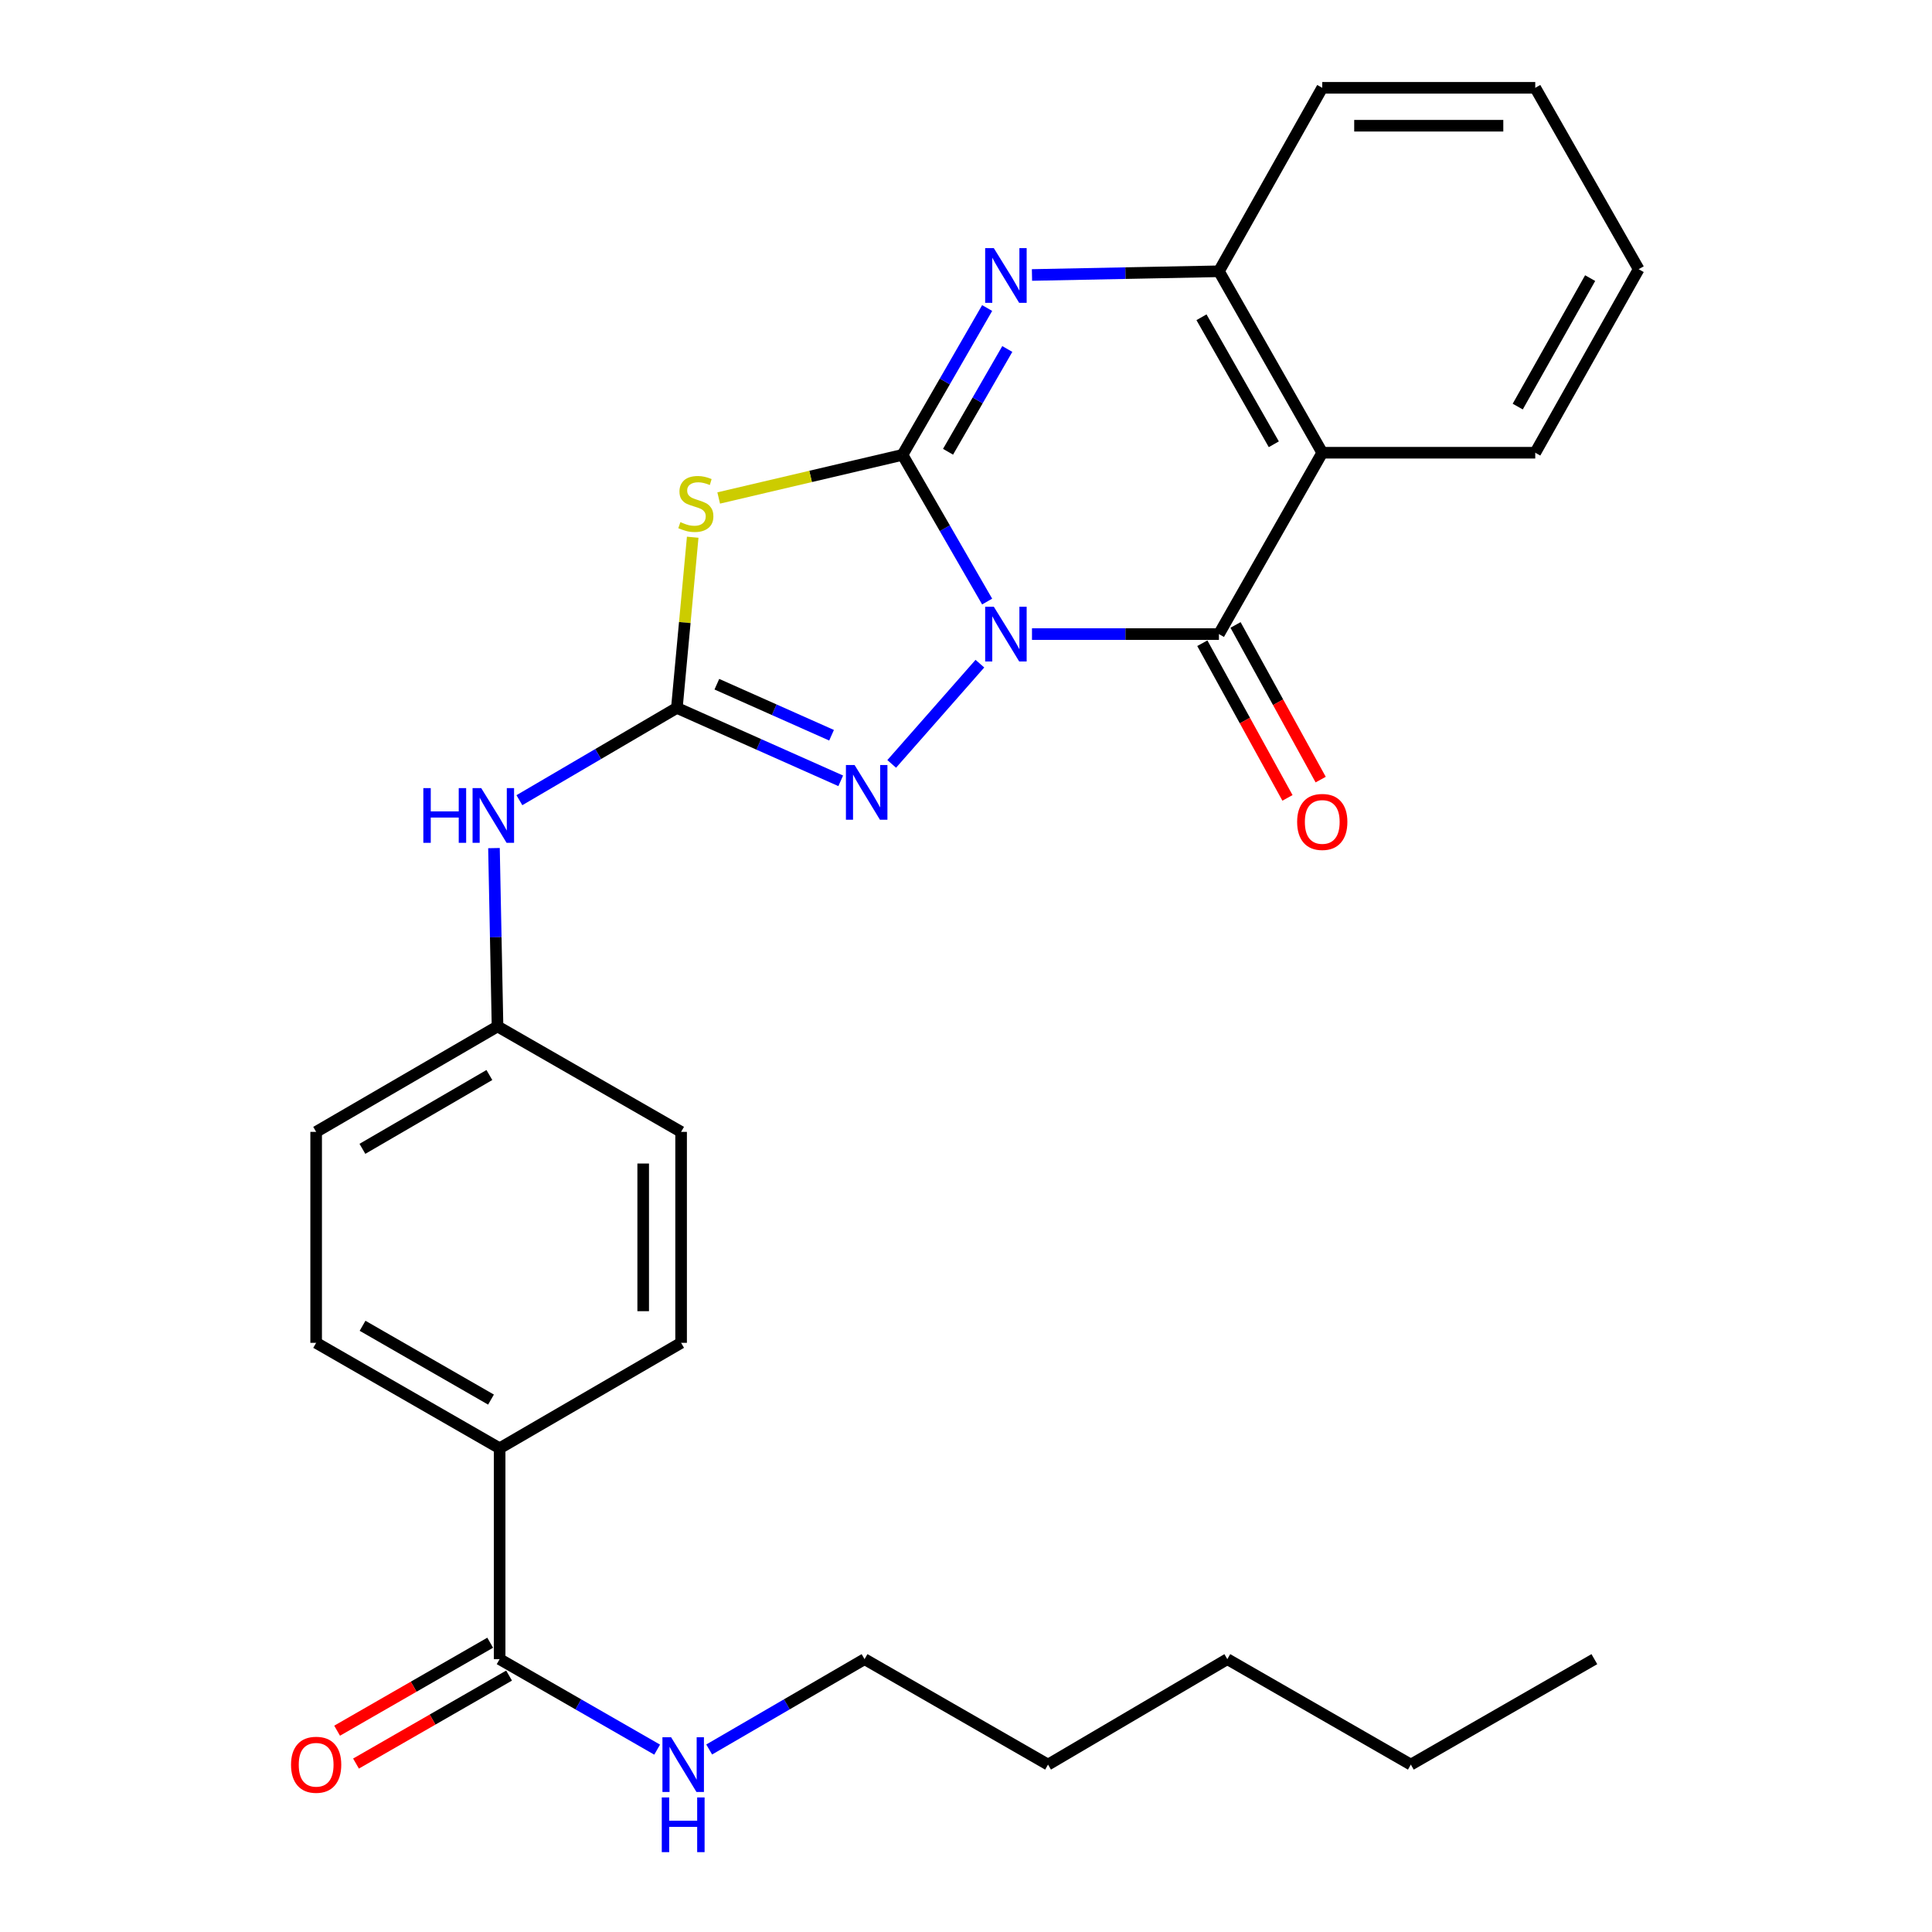 <?xml version='1.0' encoding='iso-8859-1'?>
<svg version='1.1' baseProfile='full'
              xmlns='http://www.w3.org/2000/svg'
                      xmlns:rdkit='http://www.rdkit.org/xml'
                      xmlns:xlink='http://www.w3.org/1999/xlink'
                  xml:space='preserve'
width='1000px' height='1000px' viewBox='0 0 1000 1000'>
<!-- END OF HEADER -->
<rect style='opacity:1.0;fill:#FFFFFF;stroke:none' width='1000' height='1000' x='0' y='0'> </rect>
<path class='bond-0' d='M 510.943,311.366 L 489.038,273.399' style='fill:none;fill-rule:evenodd;stroke:#0000FF;stroke-width:6px;stroke-linecap:butt;stroke-linejoin:miter;stroke-opacity:1' />
<path class='bond-0' d='M 489.038,273.399 L 467.132,235.433' style='fill:none;fill-rule:evenodd;stroke:#000000;stroke-width:6px;stroke-linecap:butt;stroke-linejoin:miter;stroke-opacity:1' />
<path class='bond-1' d='M 534.155,328.203 L 582.535,328.203' style='fill:none;fill-rule:evenodd;stroke:#0000FF;stroke-width:6px;stroke-linecap:butt;stroke-linejoin:miter;stroke-opacity:1' />
<path class='bond-1' d='M 582.535,328.203 L 630.915,328.203' style='fill:none;fill-rule:evenodd;stroke:#000000;stroke-width:6px;stroke-linecap:butt;stroke-linejoin:miter;stroke-opacity:1' />
<path class='bond-3' d='M 507.19,343.513 L 461.547,395.397' style='fill:none;fill-rule:evenodd;stroke:#0000FF;stroke-width:6px;stroke-linecap:butt;stroke-linejoin:miter;stroke-opacity:1' />
<path class='bond-2' d='M 467.132,235.433 L 419.564,246.593' style='fill:none;fill-rule:evenodd;stroke:#000000;stroke-width:6px;stroke-linecap:butt;stroke-linejoin:miter;stroke-opacity:1' />
<path class='bond-2' d='M 419.564,246.593 L 371.995,257.753' style='fill:none;fill-rule:evenodd;stroke:#CCCC00;stroke-width:6px;stroke-linecap:butt;stroke-linejoin:miter;stroke-opacity:1' />
<path class='bond-5' d='M 467.132,235.433 L 489.041,197.434' style='fill:none;fill-rule:evenodd;stroke:#000000;stroke-width:6px;stroke-linecap:butt;stroke-linejoin:miter;stroke-opacity:1' />
<path class='bond-5' d='M 489.041,197.434 L 510.949,159.436' style='fill:none;fill-rule:evenodd;stroke:#0000FF;stroke-width:6px;stroke-linecap:butt;stroke-linejoin:miter;stroke-opacity:1' />
<path class='bond-5' d='M 490.704,233.834 L 506.04,207.235' style='fill:none;fill-rule:evenodd;stroke:#000000;stroke-width:6px;stroke-linecap:butt;stroke-linejoin:miter;stroke-opacity:1' />
<path class='bond-5' d='M 506.04,207.235 L 521.376,180.636' style='fill:none;fill-rule:evenodd;stroke:#0000FF;stroke-width:6px;stroke-linecap:butt;stroke-linejoin:miter;stroke-opacity:1' />
<path class='bond-6' d='M 630.915,328.203 L 684.397,234.332' style='fill:none;fill-rule:evenodd;stroke:#000000;stroke-width:6px;stroke-linecap:butt;stroke-linejoin:miter;stroke-opacity:1' />
<path class='bond-10' d='M 622.32,332.935 L 644.356,372.96' style='fill:none;fill-rule:evenodd;stroke:#000000;stroke-width:6px;stroke-linecap:butt;stroke-linejoin:miter;stroke-opacity:1' />
<path class='bond-10' d='M 644.356,372.96 L 666.392,412.985' style='fill:none;fill-rule:evenodd;stroke:#FF0000;stroke-width:6px;stroke-linecap:butt;stroke-linejoin:miter;stroke-opacity:1' />
<path class='bond-10' d='M 639.509,323.472 L 661.545,363.496' style='fill:none;fill-rule:evenodd;stroke:#000000;stroke-width:6px;stroke-linecap:butt;stroke-linejoin:miter;stroke-opacity:1' />
<path class='bond-10' d='M 661.545,363.496 L 683.581,403.521' style='fill:none;fill-rule:evenodd;stroke:#FF0000;stroke-width:6px;stroke-linecap:butt;stroke-linejoin:miter;stroke-opacity:1' />
<path class='bond-28' d='M 358.541,278.066 L 354.444,322.239' style='fill:none;fill-rule:evenodd;stroke:#CCCC00;stroke-width:6px;stroke-linecap:butt;stroke-linejoin:miter;stroke-opacity:1' />
<path class='bond-28' d='M 354.444,322.239 L 350.346,366.413' style='fill:none;fill-rule:evenodd;stroke:#000000;stroke-width:6px;stroke-linecap:butt;stroke-linejoin:miter;stroke-opacity:1' />
<path class='bond-4' d='M 435.161,404.152 L 392.753,385.282' style='fill:none;fill-rule:evenodd;stroke:#0000FF;stroke-width:6px;stroke-linecap:butt;stroke-linejoin:miter;stroke-opacity:1' />
<path class='bond-4' d='M 392.753,385.282 L 350.346,366.413' style='fill:none;fill-rule:evenodd;stroke:#000000;stroke-width:6px;stroke-linecap:butt;stroke-linejoin:miter;stroke-opacity:1' />
<path class='bond-4' d='M 430.416,380.563 L 400.731,367.355' style='fill:none;fill-rule:evenodd;stroke:#0000FF;stroke-width:6px;stroke-linecap:butt;stroke-linejoin:miter;stroke-opacity:1' />
<path class='bond-4' d='M 400.731,367.355 L 371.045,354.146' style='fill:none;fill-rule:evenodd;stroke:#000000;stroke-width:6px;stroke-linecap:butt;stroke-linejoin:miter;stroke-opacity:1' />
<path class='bond-9' d='M 350.346,366.413 L 309.59,390.296' style='fill:none;fill-rule:evenodd;stroke:#000000;stroke-width:6px;stroke-linecap:butt;stroke-linejoin:miter;stroke-opacity:1' />
<path class='bond-9' d='M 309.59,390.296 L 268.833,414.179' style='fill:none;fill-rule:evenodd;stroke:#0000FF;stroke-width:6px;stroke-linecap:butt;stroke-linejoin:miter;stroke-opacity:1' />
<path class='bond-29' d='M 534.155,142.33 L 582.535,141.373' style='fill:none;fill-rule:evenodd;stroke:#0000FF;stroke-width:6px;stroke-linecap:butt;stroke-linejoin:miter;stroke-opacity:1' />
<path class='bond-29' d='M 582.535,141.373 L 630.915,140.416' style='fill:none;fill-rule:evenodd;stroke:#000000;stroke-width:6px;stroke-linecap:butt;stroke-linejoin:miter;stroke-opacity:1' />
<path class='bond-7' d='M 684.397,234.332 L 630.915,140.416' style='fill:none;fill-rule:evenodd;stroke:#000000;stroke-width:6px;stroke-linecap:butt;stroke-linejoin:miter;stroke-opacity:1' />
<path class='bond-7' d='M 659.323,229.955 L 621.885,164.214' style='fill:none;fill-rule:evenodd;stroke:#000000;stroke-width:6px;stroke-linecap:butt;stroke-linejoin:miter;stroke-opacity:1' />
<path class='bond-17' d='M 684.397,234.332 L 794.642,234.332' style='fill:none;fill-rule:evenodd;stroke:#000000;stroke-width:6px;stroke-linecap:butt;stroke-linejoin:miter;stroke-opacity:1' />
<path class='bond-20' d='M 630.915,140.416 L 684.397,45.455' style='fill:none;fill-rule:evenodd;stroke:#000000;stroke-width:6px;stroke-linecap:butt;stroke-linejoin:miter;stroke-opacity:1' />
<path class='bond-8' d='M 258.611,858.773 L 258.611,749.629' style='fill:none;fill-rule:evenodd;stroke:#000000;stroke-width:6px;stroke-linecap:butt;stroke-linejoin:miter;stroke-opacity:1' />
<path class='bond-12' d='M 253.722,850.267 L 214.105,873.036' style='fill:none;fill-rule:evenodd;stroke:#000000;stroke-width:6px;stroke-linecap:butt;stroke-linejoin:miter;stroke-opacity:1' />
<path class='bond-12' d='M 214.105,873.036 L 174.488,895.805' style='fill:none;fill-rule:evenodd;stroke:#FF0000;stroke-width:6px;stroke-linecap:butt;stroke-linejoin:miter;stroke-opacity:1' />
<path class='bond-12' d='M 263.5,867.28 L 223.883,890.049' style='fill:none;fill-rule:evenodd;stroke:#000000;stroke-width:6px;stroke-linecap:butt;stroke-linejoin:miter;stroke-opacity:1' />
<path class='bond-12' d='M 223.883,890.049 L 184.266,912.818' style='fill:none;fill-rule:evenodd;stroke:#FF0000;stroke-width:6px;stroke-linecap:butt;stroke-linejoin:miter;stroke-opacity:1' />
<path class='bond-13' d='M 258.611,858.773 L 299.374,882.193' style='fill:none;fill-rule:evenodd;stroke:#000000;stroke-width:6px;stroke-linecap:butt;stroke-linejoin:miter;stroke-opacity:1' />
<path class='bond-13' d='M 299.374,882.193 L 340.137,905.612' style='fill:none;fill-rule:evenodd;stroke:#0000FF;stroke-width:6px;stroke-linecap:butt;stroke-linejoin:miter;stroke-opacity:1' />
<path class='bond-16' d='M 255.678,438.976 L 256.599,485.125' style='fill:none;fill-rule:evenodd;stroke:#0000FF;stroke-width:6px;stroke-linecap:butt;stroke-linejoin:miter;stroke-opacity:1' />
<path class='bond-16' d='M 256.599,485.125 L 257.521,531.274' style='fill:none;fill-rule:evenodd;stroke:#000000;stroke-width:6px;stroke-linecap:butt;stroke-linejoin:miter;stroke-opacity:1' />
<path class='bond-11' d='M 258.611,749.629 L 163.638,695.046' style='fill:none;fill-rule:evenodd;stroke:#000000;stroke-width:6px;stroke-linecap:butt;stroke-linejoin:miter;stroke-opacity:1' />
<path class='bond-11' d='M 254.143,724.428 L 187.662,686.22' style='fill:none;fill-rule:evenodd;stroke:#000000;stroke-width:6px;stroke-linecap:butt;stroke-linejoin:miter;stroke-opacity:1' />
<path class='bond-31' d='M 258.611,749.629 L 352.537,695.046' style='fill:none;fill-rule:evenodd;stroke:#000000;stroke-width:6px;stroke-linecap:butt;stroke-linejoin:miter;stroke-opacity:1' />
<path class='bond-21' d='M 367.071,905.533 L 407.28,882.153' style='fill:none;fill-rule:evenodd;stroke:#0000FF;stroke-width:6px;stroke-linecap:butt;stroke-linejoin:miter;stroke-opacity:1' />
<path class='bond-21' d='M 407.28,882.153 L 447.488,858.773' style='fill:none;fill-rule:evenodd;stroke:#000000;stroke-width:6px;stroke-linecap:butt;stroke-linejoin:miter;stroke-opacity:1' />
<path class='bond-14' d='M 352.537,695.046 L 352.537,585.857' style='fill:none;fill-rule:evenodd;stroke:#000000;stroke-width:6px;stroke-linecap:butt;stroke-linejoin:miter;stroke-opacity:1' />
<path class='bond-14' d='M 332.915,678.667 L 332.915,602.236' style='fill:none;fill-rule:evenodd;stroke:#000000;stroke-width:6px;stroke-linecap:butt;stroke-linejoin:miter;stroke-opacity:1' />
<path class='bond-15' d='M 163.638,695.046 L 163.638,585.857' style='fill:none;fill-rule:evenodd;stroke:#000000;stroke-width:6px;stroke-linecap:butt;stroke-linejoin:miter;stroke-opacity:1' />
<path class='bond-18' d='M 257.521,531.274 L 352.537,585.857' style='fill:none;fill-rule:evenodd;stroke:#000000;stroke-width:6px;stroke-linecap:butt;stroke-linejoin:miter;stroke-opacity:1' />
<path class='bond-19' d='M 257.521,531.274 L 163.638,585.857' style='fill:none;fill-rule:evenodd;stroke:#000000;stroke-width:6px;stroke-linecap:butt;stroke-linejoin:miter;stroke-opacity:1' />
<path class='bond-19' d='M 253.301,556.425 L 187.583,594.634' style='fill:none;fill-rule:evenodd;stroke:#000000;stroke-width:6px;stroke-linecap:butt;stroke-linejoin:miter;stroke-opacity:1' />
<path class='bond-23' d='M 794.642,234.332 L 848.179,139.337' style='fill:none;fill-rule:evenodd;stroke:#000000;stroke-width:6px;stroke-linecap:butt;stroke-linejoin:miter;stroke-opacity:1' />
<path class='bond-23' d='M 785.578,210.448 L 823.054,143.952' style='fill:none;fill-rule:evenodd;stroke:#000000;stroke-width:6px;stroke-linecap:butt;stroke-linejoin:miter;stroke-opacity:1' />
<path class='bond-30' d='M 684.397,45.455 L 794.642,45.455' style='fill:none;fill-rule:evenodd;stroke:#000000;stroke-width:6px;stroke-linecap:butt;stroke-linejoin:miter;stroke-opacity:1' />
<path class='bond-30' d='M 700.934,65.077 L 778.105,65.077' style='fill:none;fill-rule:evenodd;stroke:#000000;stroke-width:6px;stroke-linecap:butt;stroke-linejoin:miter;stroke-opacity:1' />
<path class='bond-22' d='M 447.488,858.773 L 542.461,913.356' style='fill:none;fill-rule:evenodd;stroke:#000000;stroke-width:6px;stroke-linecap:butt;stroke-linejoin:miter;stroke-opacity:1' />
<path class='bond-25' d='M 542.461,913.356 L 635.264,858.773' style='fill:none;fill-rule:evenodd;stroke:#000000;stroke-width:6px;stroke-linecap:butt;stroke-linejoin:miter;stroke-opacity:1' />
<path class='bond-26' d='M 848.179,139.337 L 794.642,45.455' style='fill:none;fill-rule:evenodd;stroke:#000000;stroke-width:6px;stroke-linecap:butt;stroke-linejoin:miter;stroke-opacity:1' />
<path class='bond-24' d='M 730.248,913.356 L 635.264,858.773' style='fill:none;fill-rule:evenodd;stroke:#000000;stroke-width:6px;stroke-linecap:butt;stroke-linejoin:miter;stroke-opacity:1' />
<path class='bond-27' d='M 730.248,913.356 L 825.242,858.773' style='fill:none;fill-rule:evenodd;stroke:#000000;stroke-width:6px;stroke-linecap:butt;stroke-linejoin:miter;stroke-opacity:1' />
<path  class='atom-0' d='M 514.398 314.043
L 523.678 329.043
Q 524.598 330.523, 526.078 333.203
Q 527.558 335.883, 527.638 336.043
L 527.638 314.043
L 531.398 314.043
L 531.398 342.363
L 527.518 342.363
L 517.558 325.963
Q 516.398 324.043, 515.158 321.843
Q 513.958 319.643, 513.598 318.963
L 513.598 342.363
L 509.918 342.363
L 509.918 314.043
L 514.398 314.043
' fill='#0000FF'/>
<path  class='atom-3' d='M 352.168 270.248
Q 352.488 270.368, 353.808 270.928
Q 355.128 271.488, 356.568 271.848
Q 358.048 272.168, 359.488 272.168
Q 362.168 272.168, 363.728 270.888
Q 365.288 269.568, 365.288 267.288
Q 365.288 265.728, 364.488 264.768
Q 363.728 263.808, 362.528 263.288
Q 361.328 262.768, 359.328 262.168
Q 356.808 261.408, 355.288 260.688
Q 353.808 259.968, 352.728 258.448
Q 351.688 256.928, 351.688 254.368
Q 351.688 250.808, 354.088 248.608
Q 356.528 246.408, 361.328 246.408
Q 364.608 246.408, 368.328 247.968
L 367.408 251.048
Q 364.008 249.648, 361.448 249.648
Q 358.688 249.648, 357.168 250.808
Q 355.648 251.928, 355.688 253.888
Q 355.688 255.408, 356.448 256.328
Q 357.248 257.248, 358.368 257.768
Q 359.528 258.288, 361.448 258.888
Q 364.008 259.688, 365.528 260.488
Q 367.048 261.288, 368.128 262.928
Q 369.248 264.528, 369.248 267.288
Q 369.248 271.208, 366.608 273.328
Q 364.008 275.408, 359.648 275.408
Q 357.128 275.408, 355.208 274.848
Q 353.328 274.328, 351.088 273.408
L 352.168 270.248
' fill='#CCCC00'/>
<path  class='atom-4' d='M 442.329 395.967
L 451.609 410.967
Q 452.529 412.447, 454.009 415.127
Q 455.489 417.807, 455.569 417.967
L 455.569 395.967
L 459.329 395.967
L 459.329 424.287
L 455.449 424.287
L 445.489 407.887
Q 444.329 405.967, 443.089 403.767
Q 441.889 401.567, 441.529 400.887
L 441.529 424.287
L 437.849 424.287
L 437.849 395.967
L 442.329 395.967
' fill='#0000FF'/>
<path  class='atom-6' d='M 514.398 128.437
L 523.678 143.437
Q 524.598 144.917, 526.078 147.597
Q 527.558 150.277, 527.638 150.437
L 527.638 128.437
L 531.398 128.437
L 531.398 156.757
L 527.518 156.757
L 517.558 140.357
Q 516.398 138.437, 515.158 136.237
Q 513.958 134.037, 513.598 133.357
L 513.598 156.757
L 509.918 156.757
L 509.918 128.437
L 514.398 128.437
' fill='#0000FF'/>
<path  class='atom-10' d='M 219.121 407.926
L 222.961 407.926
L 222.961 419.966
L 237.441 419.966
L 237.441 407.926
L 241.281 407.926
L 241.281 436.246
L 237.441 436.246
L 237.441 423.166
L 222.961 423.166
L 222.961 436.246
L 219.121 436.246
L 219.121 407.926
' fill='#0000FF'/>
<path  class='atom-10' d='M 249.081 407.926
L 258.361 422.926
Q 259.281 424.406, 260.761 427.086
Q 262.241 429.766, 262.321 429.926
L 262.321 407.926
L 266.081 407.926
L 266.081 436.246
L 262.201 436.246
L 252.241 419.846
Q 251.081 417.926, 249.841 415.726
Q 248.641 413.526, 248.281 412.846
L 248.281 436.246
L 244.601 436.246
L 244.601 407.926
L 249.081 407.926
' fill='#0000FF'/>
<path  class='atom-11' d='M 671.397 425.426
Q 671.397 418.626, 674.757 414.826
Q 678.117 411.026, 684.397 411.026
Q 690.677 411.026, 694.037 414.826
Q 697.397 418.626, 697.397 425.426
Q 697.397 432.306, 693.997 436.226
Q 690.597 440.106, 684.397 440.106
Q 678.157 440.106, 674.757 436.226
Q 671.397 432.346, 671.397 425.426
M 684.397 436.906
Q 688.717 436.906, 691.037 434.026
Q 693.397 431.106, 693.397 425.426
Q 693.397 419.866, 691.037 417.066
Q 688.717 414.226, 684.397 414.226
Q 680.077 414.226, 677.717 417.026
Q 675.397 419.826, 675.397 425.426
Q 675.397 431.146, 677.717 434.026
Q 680.077 436.906, 684.397 436.906
' fill='#FF0000'/>
<path  class='atom-13' d='M 150.638 913.436
Q 150.638 906.636, 153.998 902.836
Q 157.358 899.036, 163.638 899.036
Q 169.918 899.036, 173.278 902.836
Q 176.638 906.636, 176.638 913.436
Q 176.638 920.316, 173.238 924.236
Q 169.838 928.116, 163.638 928.116
Q 157.398 928.116, 153.998 924.236
Q 150.638 920.356, 150.638 913.436
M 163.638 924.916
Q 167.958 924.916, 170.278 922.036
Q 172.638 919.116, 172.638 913.436
Q 172.638 907.876, 170.278 905.076
Q 167.958 902.236, 163.638 902.236
Q 159.318 902.236, 156.958 905.036
Q 154.638 907.836, 154.638 913.436
Q 154.638 919.156, 156.958 922.036
Q 159.318 924.916, 163.638 924.916
' fill='#FF0000'/>
<path  class='atom-14' d='M 347.356 899.196
L 356.636 914.196
Q 357.556 915.676, 359.036 918.356
Q 360.516 921.036, 360.596 921.196
L 360.596 899.196
L 364.356 899.196
L 364.356 927.516
L 360.476 927.516
L 350.516 911.116
Q 349.356 909.196, 348.116 906.996
Q 346.916 904.796, 346.556 904.116
L 346.556 927.516
L 342.876 927.516
L 342.876 899.196
L 347.356 899.196
' fill='#0000FF'/>
<path  class='atom-14' d='M 342.536 930.348
L 346.376 930.348
L 346.376 942.388
L 360.856 942.388
L 360.856 930.348
L 364.696 930.348
L 364.696 958.668
L 360.856 958.668
L 360.856 945.588
L 346.376 945.588
L 346.376 958.668
L 342.536 958.668
L 342.536 930.348
' fill='#0000FF'/>
</svg>
